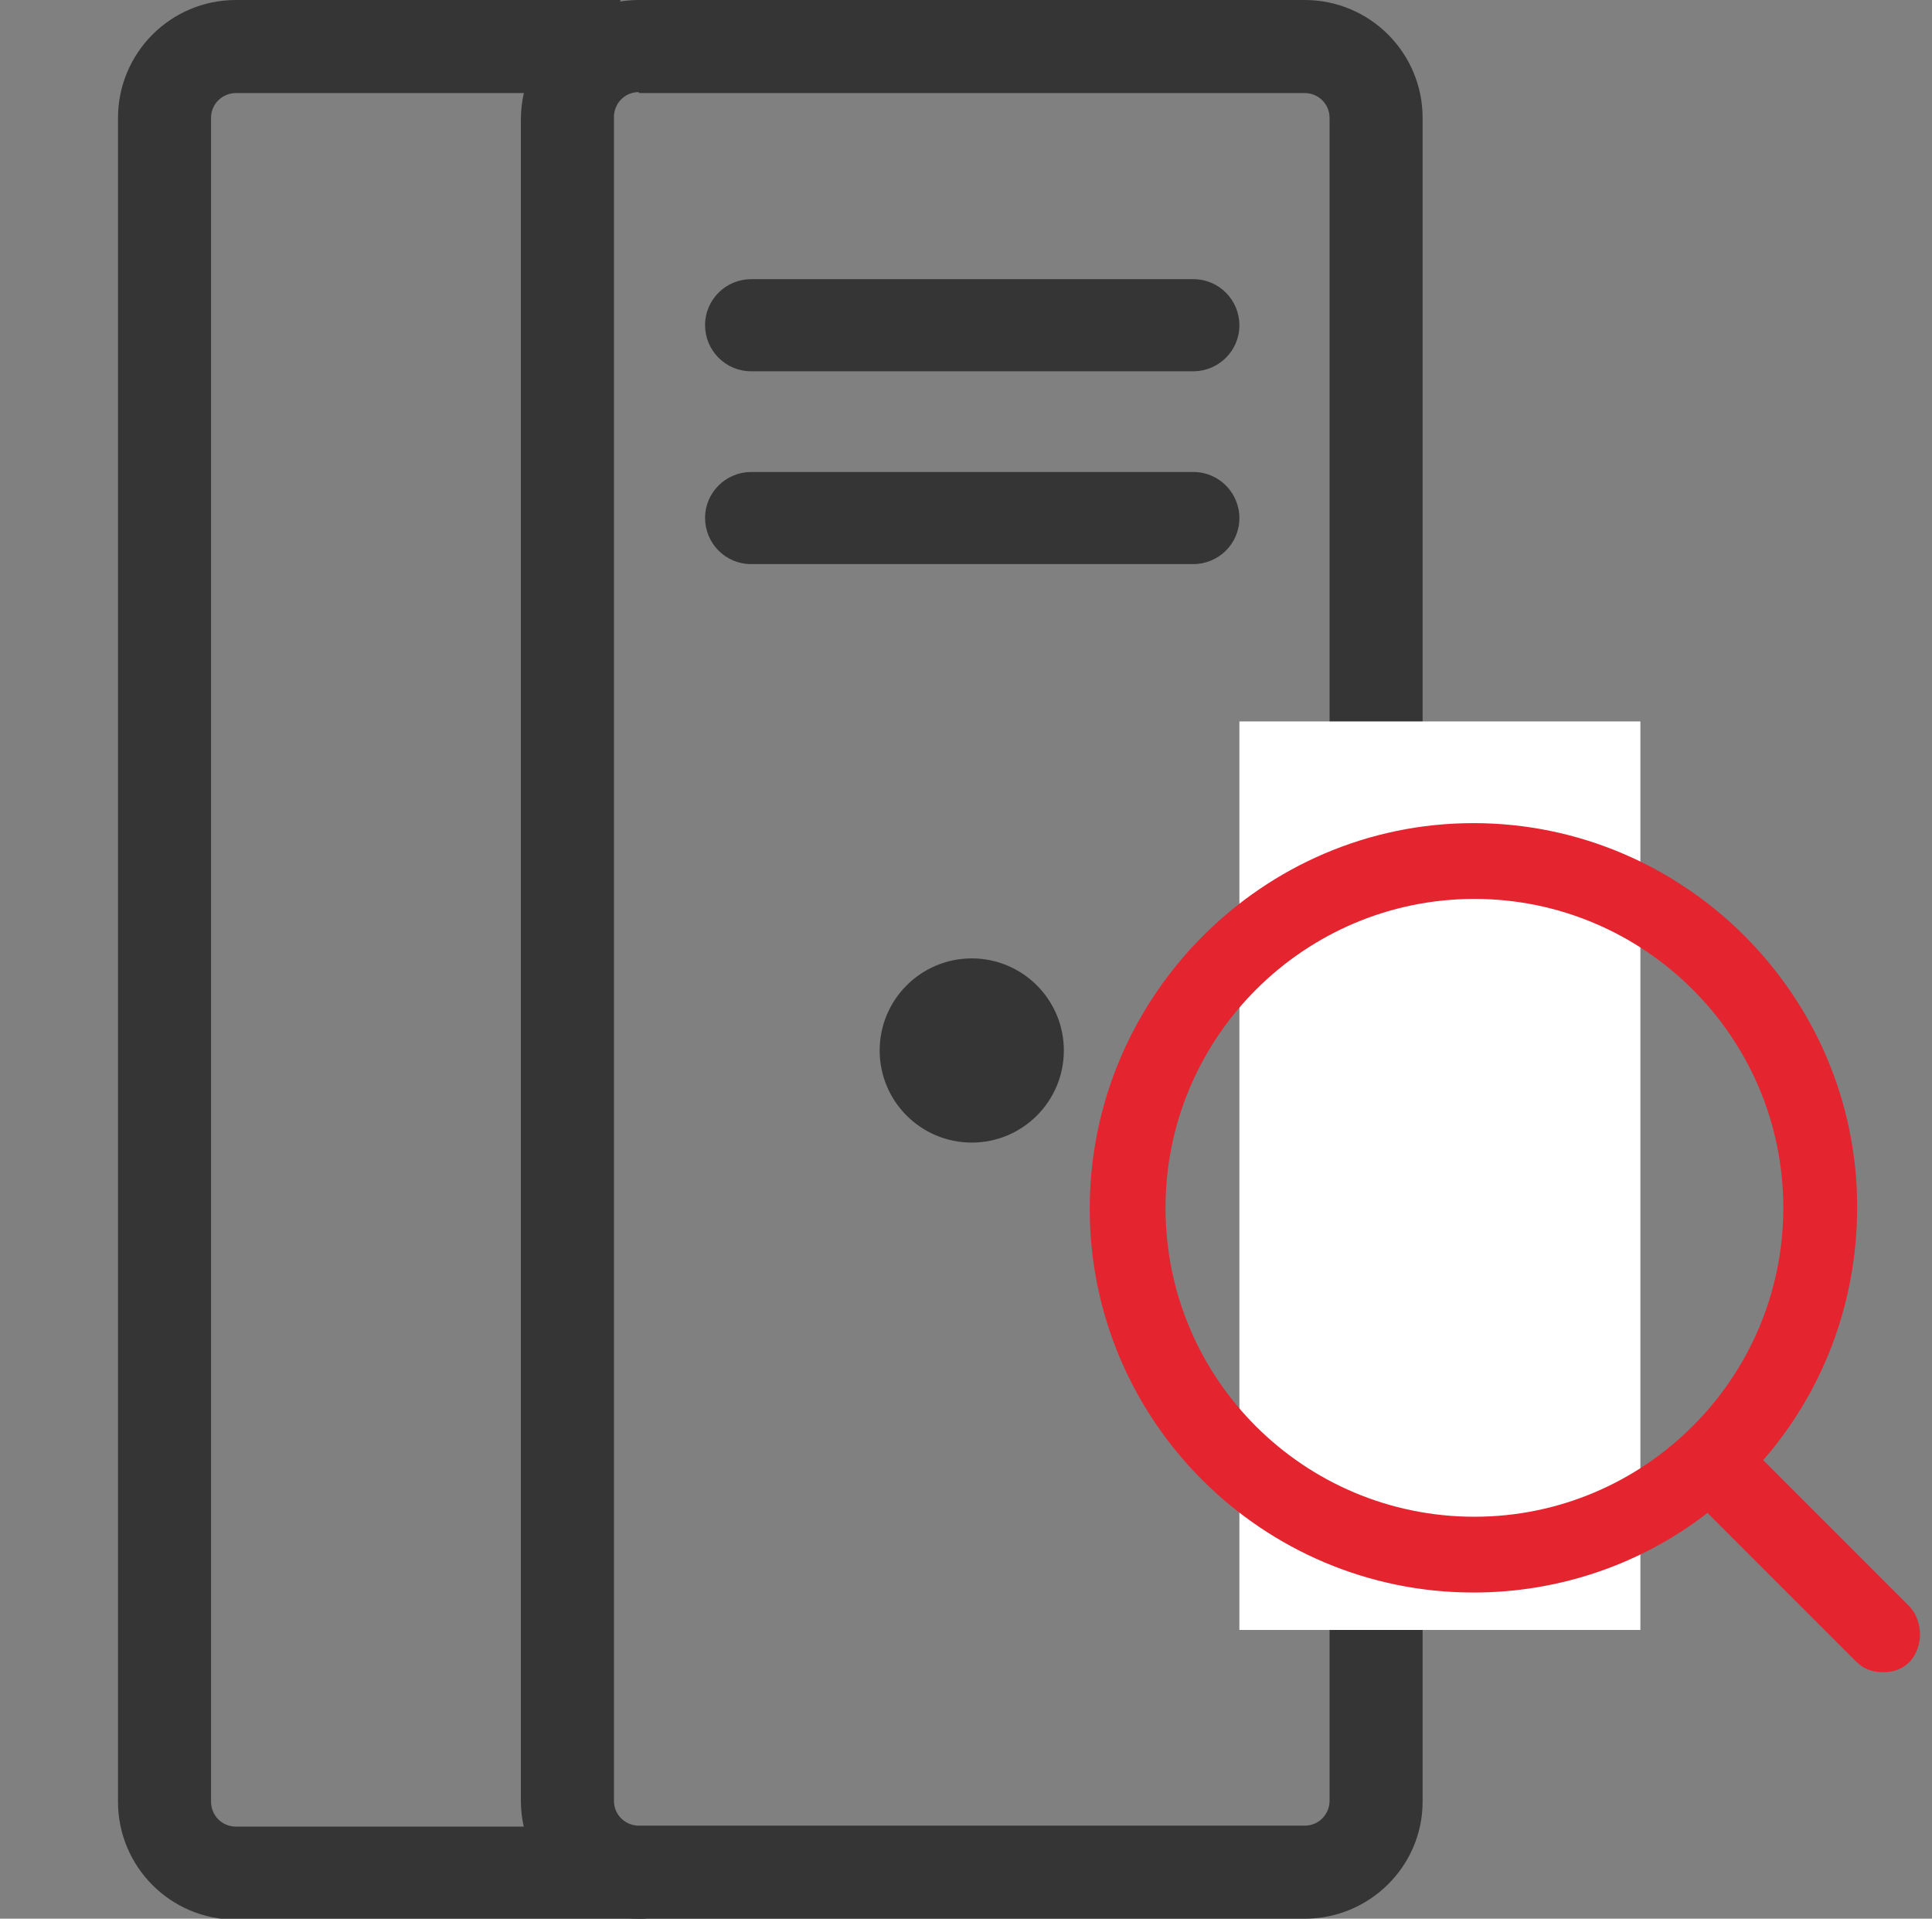 <?xml version="1.0" encoding="utf-8"?>
<!-- Generator: Adobe Illustrator 22.0.0, SVG Export Plug-In . SVG Version: 6.00 Build 0)  -->
<svg version="1.1" id="图层_1" xmlns="http://www.w3.org/2000/svg" xmlns:xlink="http://www.w3.org/1999/xlink" x="0px" y="0px"
	 viewBox="0 0 201.4 200" style="enable-background:new 0 0 201.4 200;" xml:space="preserve">
<rect x="0" y="0" width="201.4" height="200" fill="#808080" stroke="none"/>
<style type="text/css">
	.st0{fill:#353535;}
	.st1{fill:#FFFFFF;}
	.st2{fill:#E4242F;}
</style>
<path class="st0" d="M136,200H66.6c-6.8,0-12.3-5.5-12.3-12.3V12.3C54.4,5.5,59.9,0,66.6,0H136c6.8,0,12.3,5.5,12.3,12.3v175.5
	C148.3,194.5,142.8,200,136,200L136,200z M66.6,9.6c-1.5,0-2.6,1.2-2.6,2.6v175.5c0,1.5,1.2,2.6,2.6,2.6H136c1.5,0,2.6-1.2,2.6-2.6
	c0,0,0,0,0,0V12.3c0-1.5-1.2-2.6-2.6-2.6c0,0,0,0,0,0H66.6z"/>
<path class="st0" d="M124.4,38.7H78.3c-2.7,0-4.8-2.2-4.8-4.8c0-2.7,2.2-4.8,4.8-4.8h46.1c2.7,0,4.8,2.2,4.8,4.8
	C129.2,36.6,127,38.7,124.4,38.7C124.4,38.7,124.4,38.7,124.4,38.7z M124.4,58.8H78.3c-2.7,0-4.8-2.2-4.8-4.8c0-2.7,2.2-4.8,4.8-4.8
	c0,0,0,0,0,0h46.1c2.7,0,4.8,2.2,4.8,4.8C129.2,56.7,127,58.8,124.4,58.8C124.4,58.8,124.4,58.8,124.4,58.8z"/>
<path class="st0" d="M91.7,109.5c0,5.3,4.3,9.6,9.6,9.6s9.6-4.3,9.6-9.6l0,0c0-5.3-4.3-9.6-9.6-9.6S91.7,104.2,91.7,109.5z"/>
<rect x="129.2" y="75.2" class="st1" width="41.8" height="94.7"/>
<path class="st2" d="M199.1,167.5l-15.3-15.3c6.1-7,9.8-16.2,9.8-26.4c0-22-18-40-40-40s-40,18.1-40,40.2s18,40,40,40
	c9.2,0,17.7-3.1,24.4-8.3l15.5,15.5c0.8,0.8,1.7,1.1,2.8,1.1c1.1,0,2-0.3,2.8-1.1C200.5,171.6,200.5,169.1,199.1,167.5L199.1,167.5z
	 M121.5,125.9c0-17.8,14.5-32.2,32.2-32.2s32.2,14.4,32.2,32.2s-14.5,32.2-32.2,32.2S121.5,143.8,121.5,125.9z"/>
<path class="st0" d="M67.3,190.4H24.6c-1.5,0-2.6-1.2-2.6-2.6V12.3c0-1.5,1.2-2.6,2.6-2.6h36L64.7,0H24.6c-6.8,0-12.3,5.5-12.3,12.3
	v175.5c0,6.8,5.5,12.3,12.3,12.3h42.7V190.4z"/>
</svg>
